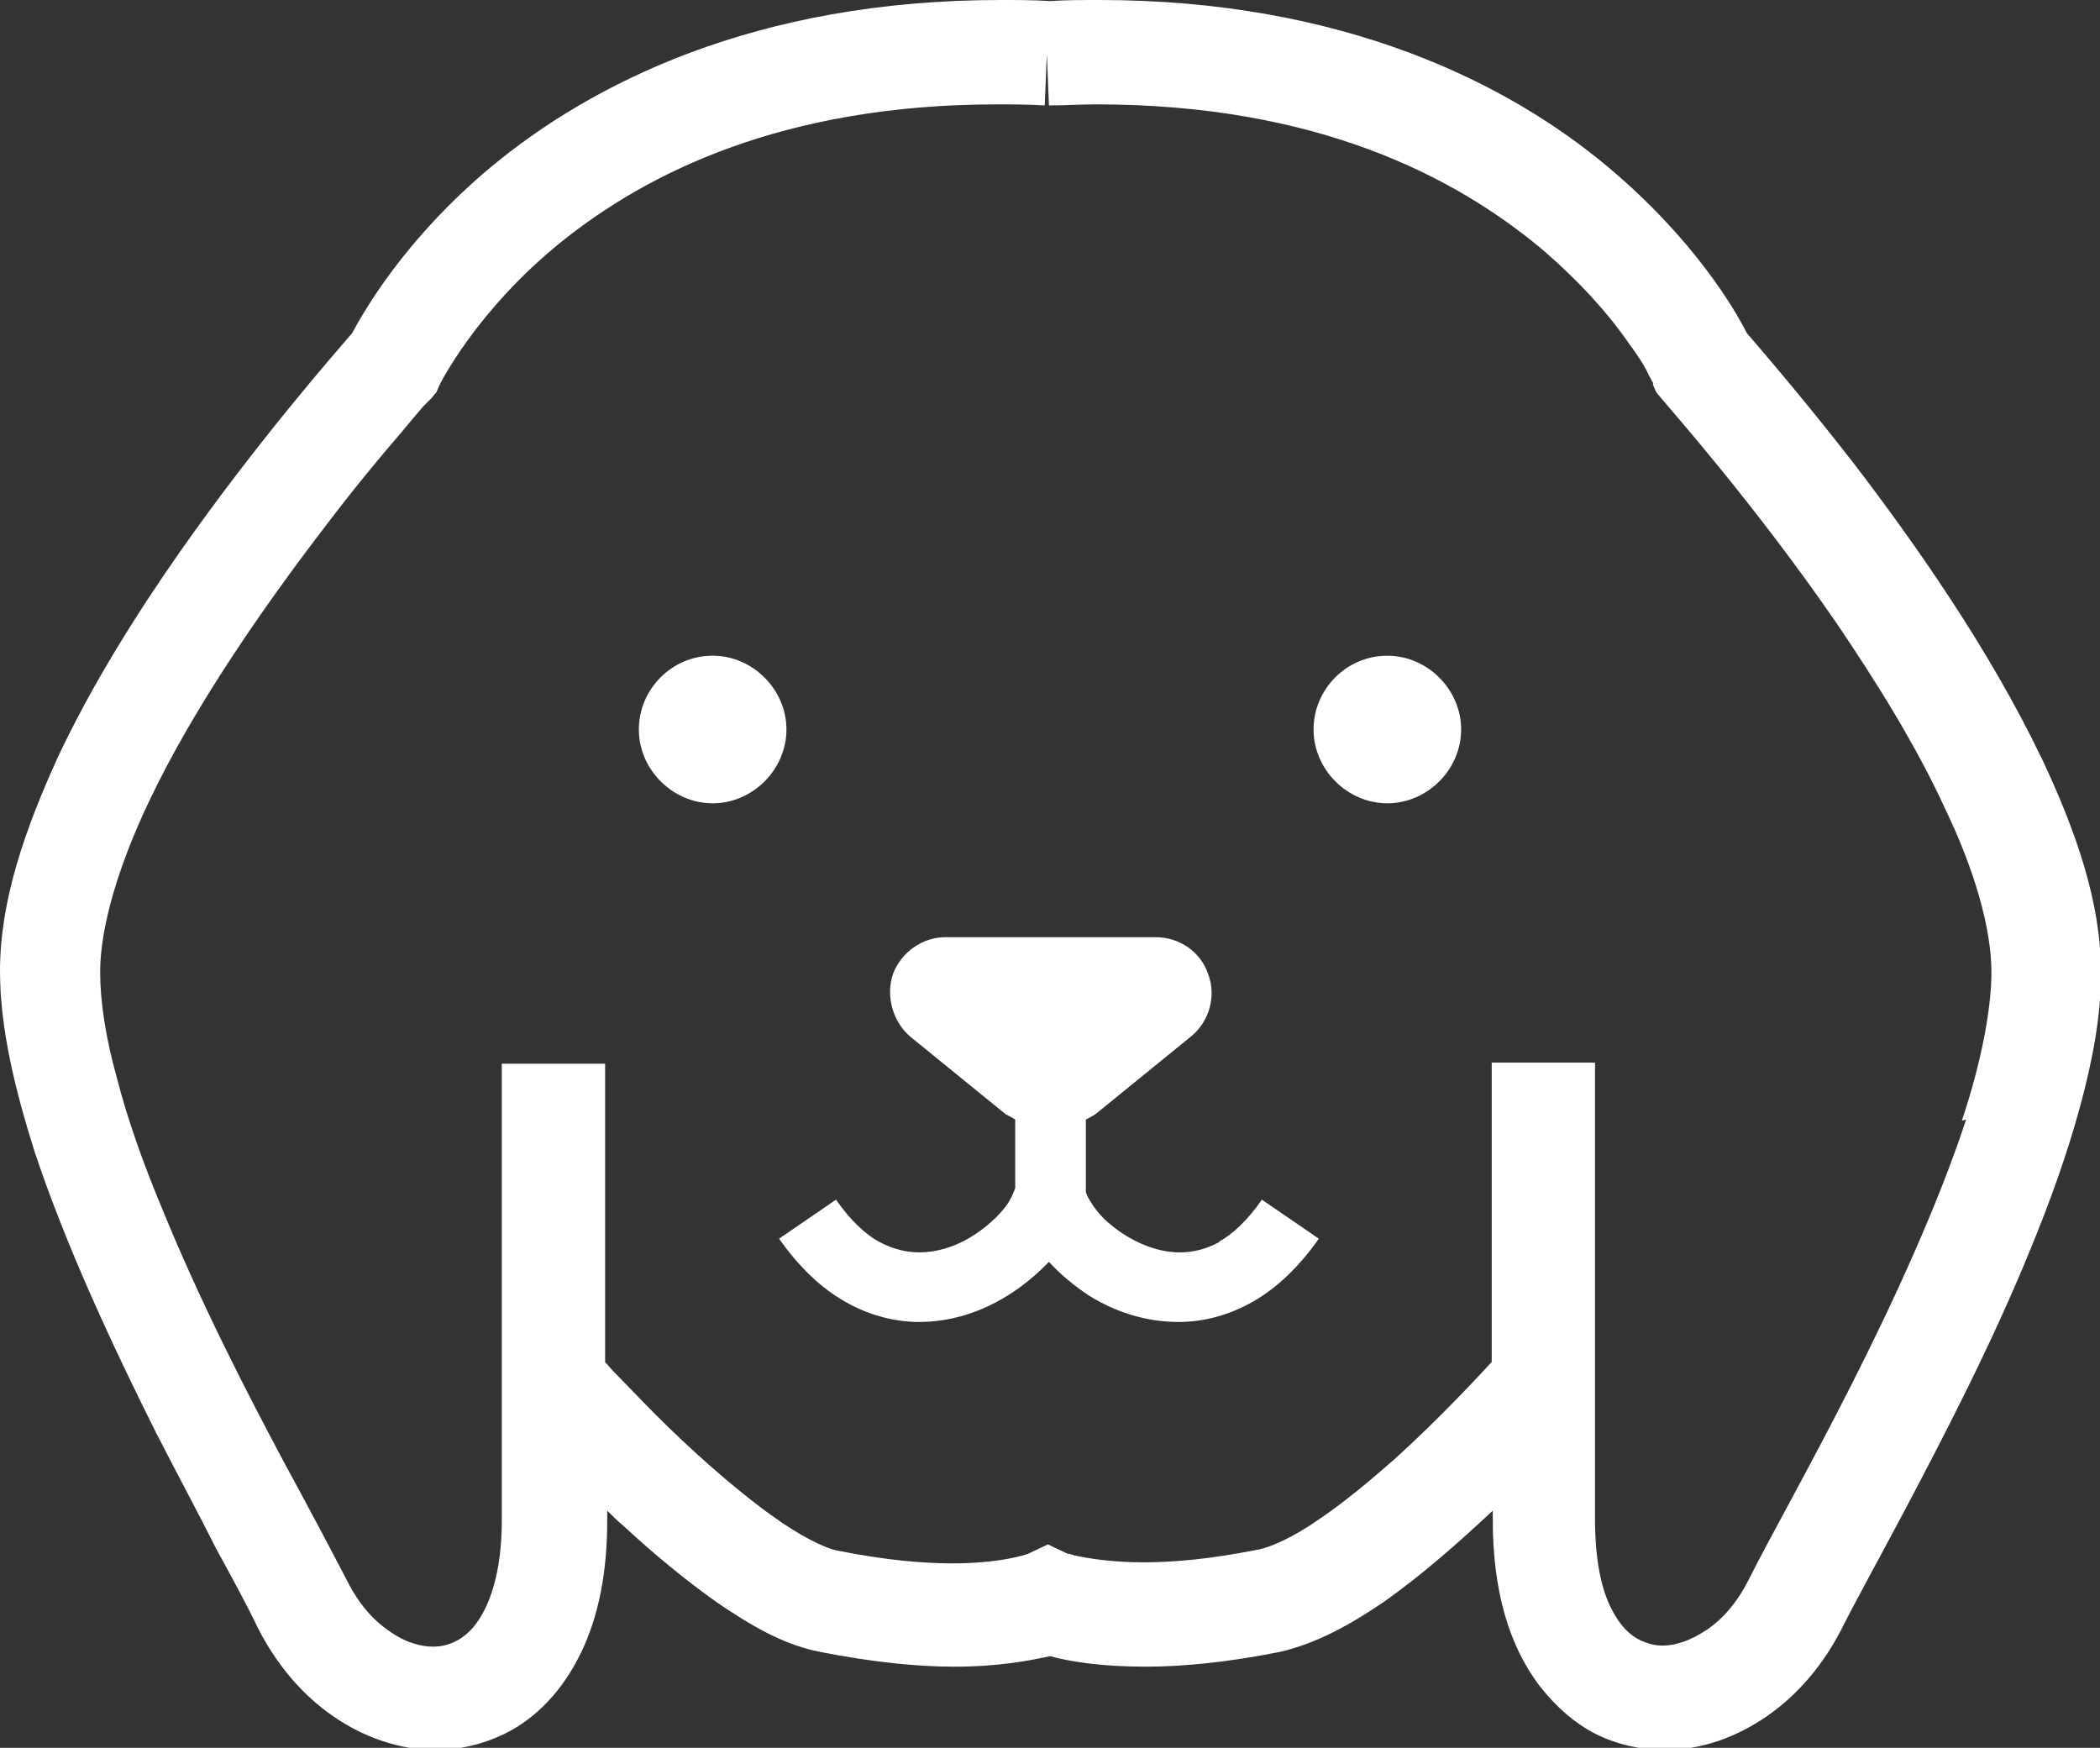 <svg viewBox="0 0 19.92 16.58" xmlns="http://www.w3.org/2000/svg"><rect x="0" y="0" width="19.92" height="16.58" fill="#333333" stroke="none"/><g fill="#fff"><path d="m6.76 6.22c-.39 0-.7.32-.7.7s.32.7.7.7.7-.32.7-.7-.32-.7-.7-.7z"/><path d="m13.16 6.22c-.39 0-.7.32-.7.7s.32.7.7.7.7-.32.7-.7-.32-.7-.7-.7z"/><path d="m11.57 11.78c-.13.07-.25.1-.38.1-.23 0-.47-.11-.65-.26-.09-.07-.16-.16-.2-.23-.02-.03-.04-.07-.04-.09v-.03s0 0 0 0v-.65s.06-.03.09-.05l.91-.74c.17-.14.24-.38.16-.59-.07-.21-.27-.35-.5-.35h-1.99c-.22 0-.42.14-.5.35-.07.21 0 .45.16.59l.91.74s.06.03.09.05v.65s-.03.09-.08.16c-.07.1-.2.22-.35.31s-.32.14-.48.14c-.12 0-.25-.03-.38-.1s-.27-.2-.41-.4l-.54.37c.19.27.4.47.63.6s.47.19.7.19c.43 0 .8-.19 1.07-.42.06-.05.11-.1.16-.15.11.12.23.22.38.32.24.15.53.25.85.25.23 0 .47-.06.7-.19s.44-.33.63-.6l-.54-.37c-.14.2-.28.33-.41.4z"/><path d="m19.36 7.18c-.49-1.02-1.19-2.02-1.78-2.79-.49-.63-.89-1.09-1.01-1.23-.11-.22-.5-.89-1.31-1.57-.95-.8-2.52-1.59-4.83-1.59-.16 0-.31 0-.47.01-.16-.01-.32-.01-.47-.01-2.32 0-3.88.79-4.84 1.59-.81.68-1.19 1.35-1.31 1.57-.18.21-.9 1.03-1.63 2.07-.42.6-.84 1.27-1.16 1.95-.31.68-.55 1.36-.55 2.03 0 .54.14 1.12.33 1.72.3.9.74 1.84 1.15 2.66.21.41.41.78.57 1.1.17.31.31.57.39.74.18.36.43.65.72.85s.63.32.97.32c.22 0 .44-.05.65-.15.31-.15.56-.42.73-.77s.25-.77.25-1.26v-.09c.05.05.1.1.16.15.27.25.57.5.88.72.31.21.62.4.98.47.51.1.93.14 1.27.14.43 0 .73-.06.91-.1.18.05.48.1.91.1.34 0 .77-.04 1.27-.14.35-.08.67-.26.98-.47.37-.26.73-.58 1.04-.87v.09c0 .66.15 1.19.45 1.58.15.19.33.35.53.45s.43.15.65.15c.35 0 .68-.12.97-.32s.54-.49.72-.85c.11-.22.32-.6.57-1.07.37-.7.84-1.6 1.21-2.51.19-.46.35-.91.47-1.35s.2-.87.2-1.27c0-.67-.24-1.35-.56-2.03zm-.71 3.44c-.27.82-.69 1.73-1.09 2.52s-.78 1.46-.97 1.84c-.11.22-.25.38-.4.48s-.29.15-.42.15c-.08 0-.14-.02-.21-.05-.1-.05-.19-.13-.28-.31s-.15-.45-.15-.84v-4.33h-.98v2.84c-.13.14-.49.53-.92.92-.24.21-.49.42-.73.58-.23.16-.45.26-.57.28-.45.09-.8.12-1.08.12s-.47-.03-.58-.05c-.06-.01-.1-.02-.12-.03h-.02s-.19-.09-.19-.09l-.19.09s-.24.09-.72.09c-.27 0-.63-.03-1.08-.12-.12-.02-.36-.14-.61-.32-.38-.27-.8-.65-1.12-.97-.16-.16-.29-.3-.39-.4-.04-.04-.07-.08-.09-.1v-2.83h-.98v4.33c0 .51-.12.82-.25.99-.06.08-.13.13-.19.16s-.13.05-.21.05c-.12 0-.27-.04-.42-.15-.15-.1-.29-.26-.4-.48-.13-.25-.33-.63-.58-1.09-.37-.69-.82-1.57-1.17-2.43-.18-.43-.33-.85-.43-1.24-.11-.39-.16-.74-.16-1.01 0-.42.17-1 .46-1.61.43-.91 1.11-1.88 1.67-2.61.28-.37.53-.67.72-.89.09-.11.16-.19.21-.25l.06-.06.02-.02.05-.06.03-.07s.35-.71 1.16-1.36 2.1-1.3 4.13-1.3c.14 0 .29 0 .45.01l.02-.49.02.49c.15 0 .3-.01.45-.01 2.1 0 3.4.69 4.21 1.36.4.34.68.67.85.92.09.12.15.22.18.29.02.03.03.06.04.07v.02l.03.07.05.06c.09.11.89 1.01 1.66 2.13.38.56.76 1.17 1.03 1.76.28.58.44 1.14.44 1.55 0 .36-.1.87-.28 1.41z"/></g></svg>